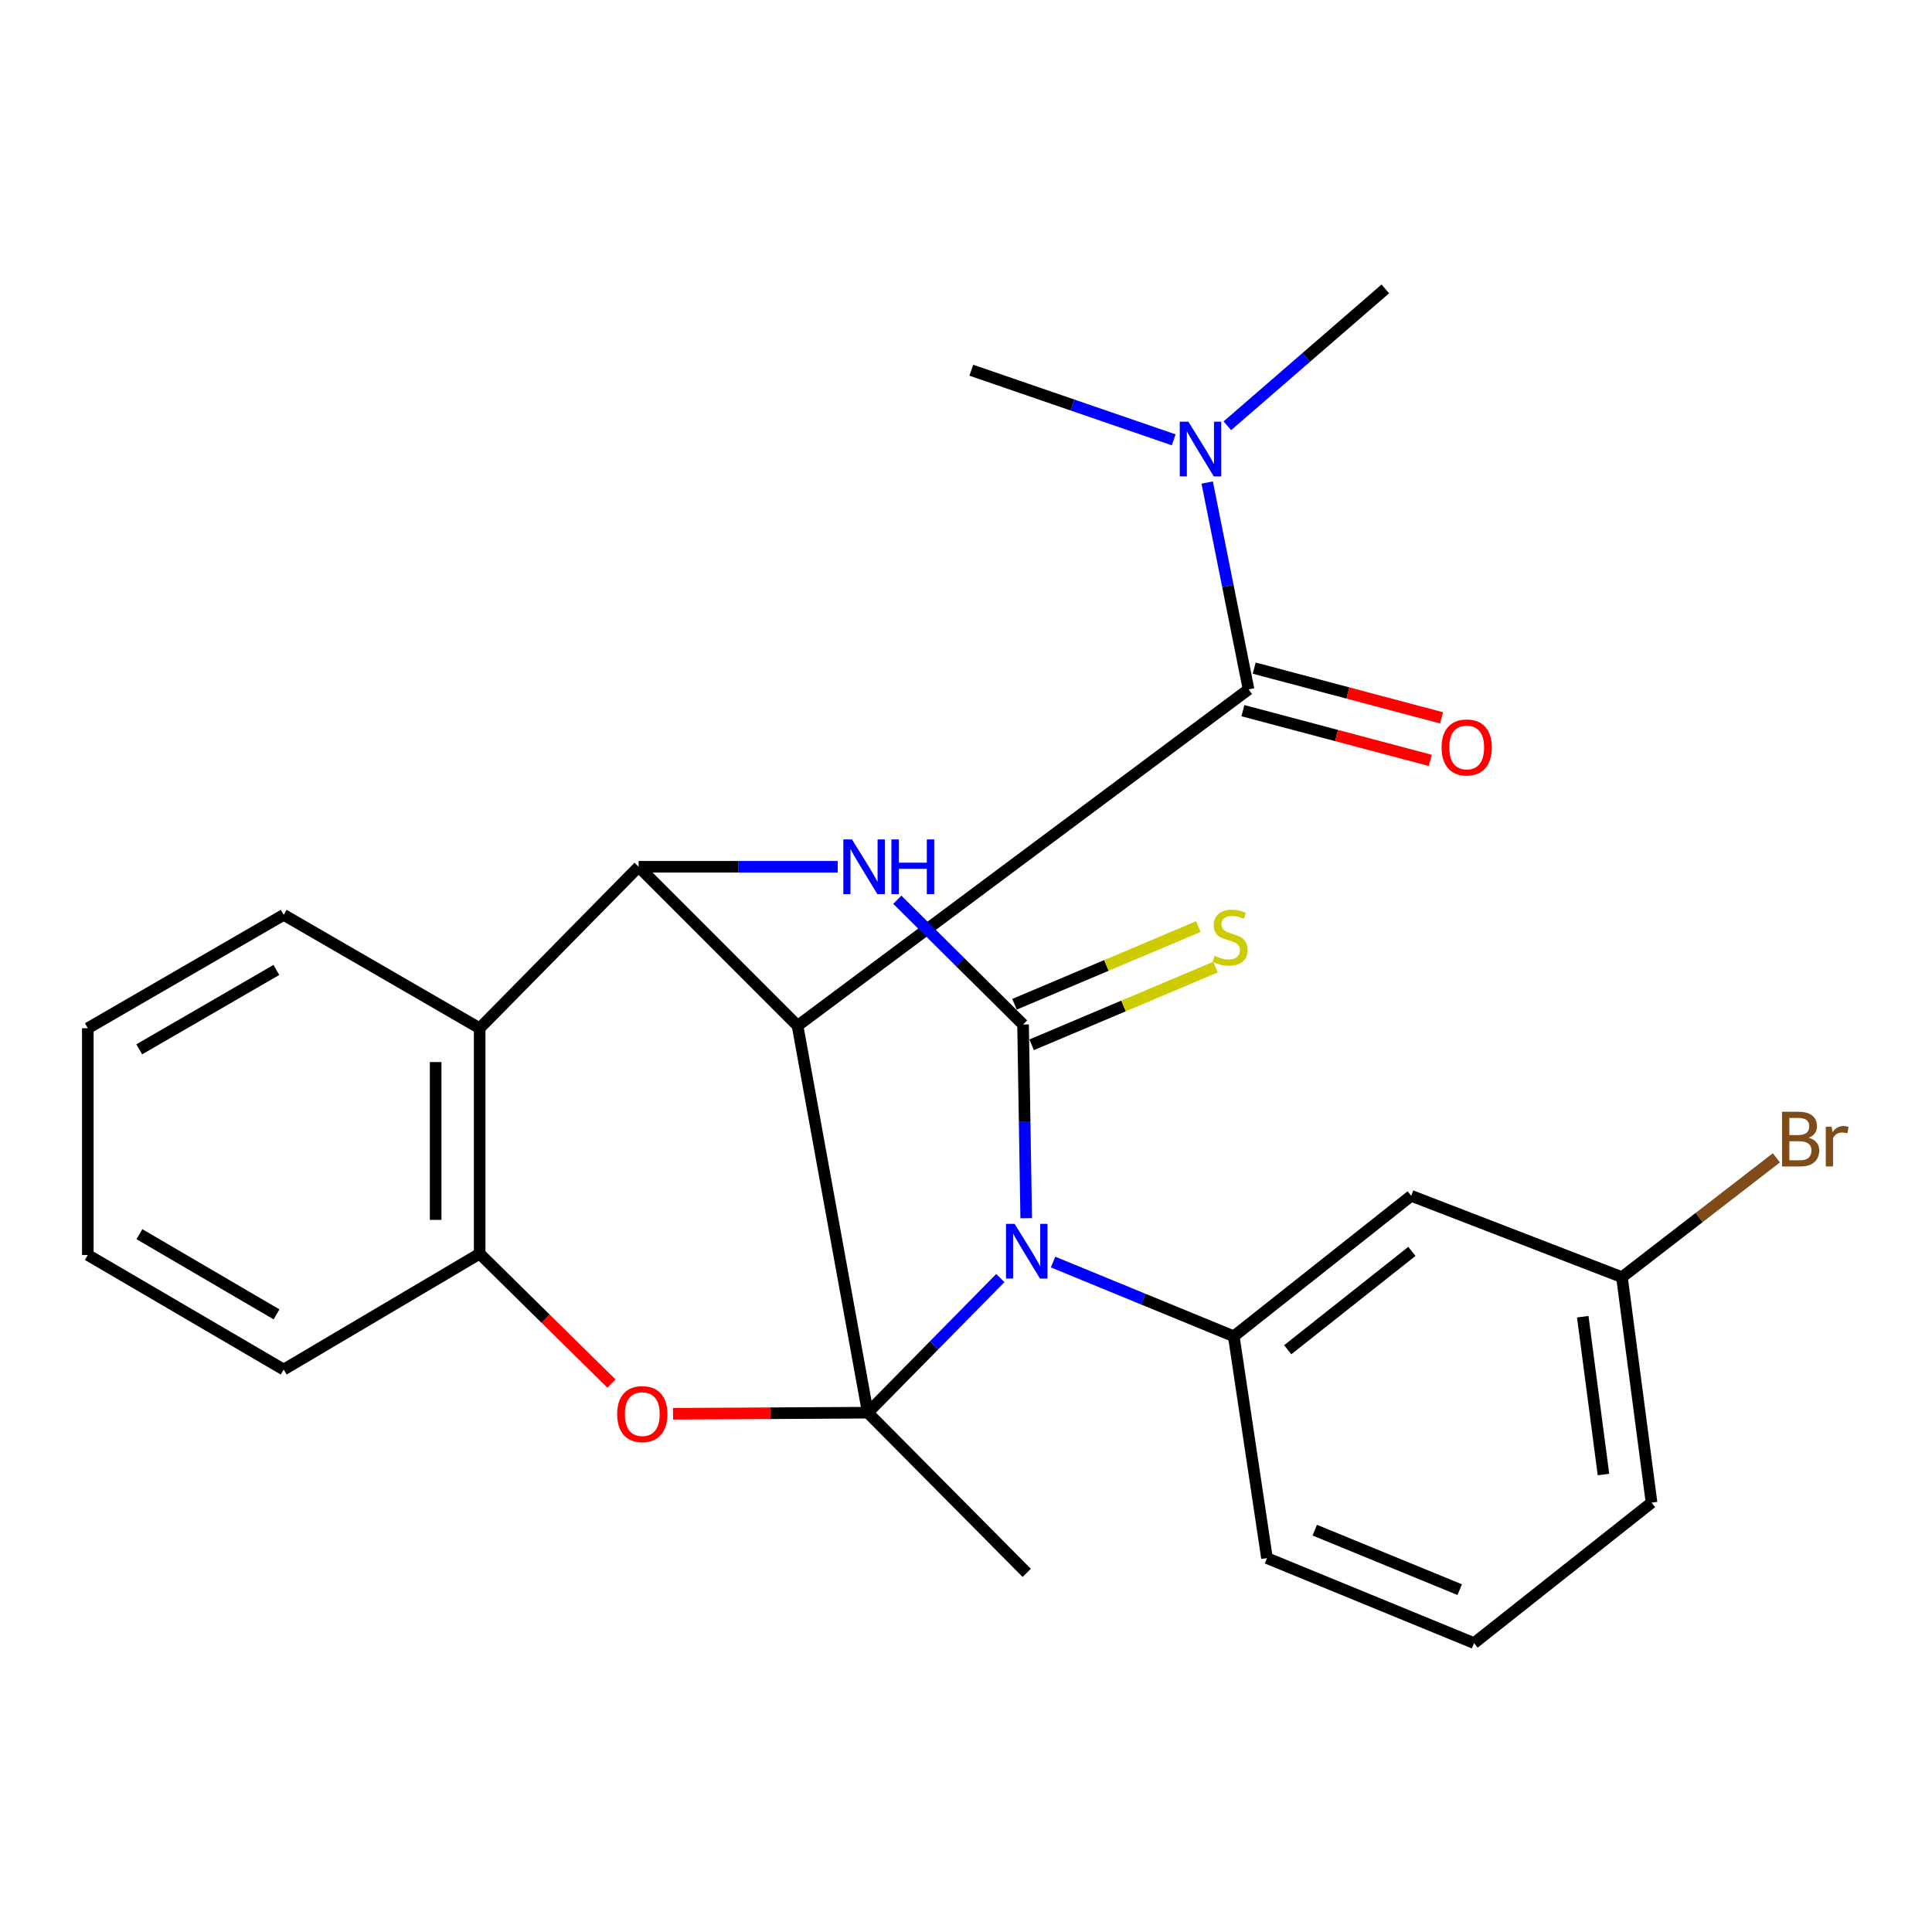 <?xml version='1.0' encoding='iso-8859-1'?>
<svg version='1.1' baseProfile='full'
              xmlns='http://www.w3.org/2000/svg'
                      xmlns:rdkit='http://www.rdkit.org/xml'
                      xmlns:xlink='http://www.w3.org/1999/xlink'
                  xml:space='preserve'
width='1000px' height='1000px' viewBox='0 0 1000 1000'>
<!-- END OF HEADER -->
<rect style='opacity:1.0;fill:#FFFFFF;stroke:none' width='1000' height='1000' x='0' y='0'> </rect>
<path class='bond-0' d='M 449.177,731.203 L 483.471,696.365' style='fill:none;fill-rule:evenodd;stroke:#000000;stroke-width:6px;stroke-linecap:butt;stroke-linejoin:miter;stroke-opacity:1' />
<path class='bond-0' d='M 483.471,696.365 L 517.766,661.527' style='fill:none;fill-rule:evenodd;stroke:#0000FF;stroke-width:6px;stroke-linecap:butt;stroke-linejoin:miter;stroke-opacity:1' />
<path class='bond-1' d='M 449.177,731.203 L 412.817,530.943' style='fill:none;fill-rule:evenodd;stroke:#000000;stroke-width:6px;stroke-linecap:butt;stroke-linejoin:miter;stroke-opacity:1' />
<path class='bond-5' d='M 449.177,731.203 L 398.769,731.487' style='fill:none;fill-rule:evenodd;stroke:#000000;stroke-width:6px;stroke-linecap:butt;stroke-linejoin:miter;stroke-opacity:1' />
<path class='bond-5' d='M 398.769,731.487 L 348.361,731.771' style='fill:none;fill-rule:evenodd;stroke:#FF0000;stroke-width:6px;stroke-linecap:butt;stroke-linejoin:miter;stroke-opacity:1' />
<path class='bond-14' d='M 449.177,731.203 L 531.437,814.121' style='fill:none;fill-rule:evenodd;stroke:#000000;stroke-width:6px;stroke-linecap:butt;stroke-linejoin:miter;stroke-opacity:1' />
<path class='bond-2' d='M 531.161,630.545 L 530.35,580.421' style='fill:none;fill-rule:evenodd;stroke:#0000FF;stroke-width:6px;stroke-linecap:butt;stroke-linejoin:miter;stroke-opacity:1' />
<path class='bond-2' d='M 530.35,580.421 L 529.539,530.297' style='fill:none;fill-rule:evenodd;stroke:#000000;stroke-width:6px;stroke-linecap:butt;stroke-linejoin:miter;stroke-opacity:1' />
<path class='bond-7' d='M 545.074,653.241 L 591.839,672.454' style='fill:none;fill-rule:evenodd;stroke:#0000FF;stroke-width:6px;stroke-linecap:butt;stroke-linejoin:miter;stroke-opacity:1' />
<path class='bond-7' d='M 591.839,672.454 L 638.604,691.667' style='fill:none;fill-rule:evenodd;stroke:#000000;stroke-width:6px;stroke-linecap:butt;stroke-linejoin:miter;stroke-opacity:1' />
<path class='bond-3' d='M 412.817,530.943 L 330.557,448.644' style='fill:none;fill-rule:evenodd;stroke:#000000;stroke-width:6px;stroke-linecap:butt;stroke-linejoin:miter;stroke-opacity:1' />
<path class='bond-6' d='M 412.817,530.943 L 646.248,356.829' style='fill:none;fill-rule:evenodd;stroke:#000000;stroke-width:6px;stroke-linecap:butt;stroke-linejoin:miter;stroke-opacity:1' />
<path class='bond-10' d='M 533.973,540.789 L 581.549,520.681' style='fill:none;fill-rule:evenodd;stroke:#000000;stroke-width:6px;stroke-linecap:butt;stroke-linejoin:miter;stroke-opacity:1' />
<path class='bond-10' d='M 581.549,520.681 L 629.126,500.574' style='fill:none;fill-rule:evenodd;stroke:#CCCC00;stroke-width:6px;stroke-linecap:butt;stroke-linejoin:miter;stroke-opacity:1' />
<path class='bond-10' d='M 525.105,519.806 L 572.681,499.698' style='fill:none;fill-rule:evenodd;stroke:#000000;stroke-width:6px;stroke-linecap:butt;stroke-linejoin:miter;stroke-opacity:1' />
<path class='bond-10' d='M 572.681,499.698 L 620.258,479.591' style='fill:none;fill-rule:evenodd;stroke:#CCCC00;stroke-width:6px;stroke-linecap:butt;stroke-linejoin:miter;stroke-opacity:1' />
<path class='bond-27' d='M 529.539,530.297 L 496.991,498' style='fill:none;fill-rule:evenodd;stroke:#000000;stroke-width:6px;stroke-linecap:butt;stroke-linejoin:miter;stroke-opacity:1' />
<path class='bond-27' d='M 496.991,498 L 464.443,465.702' style='fill:none;fill-rule:evenodd;stroke:#0000FF;stroke-width:6px;stroke-linecap:butt;stroke-linejoin:miter;stroke-opacity:1' />
<path class='bond-4' d='M 330.557,448.644 L 382.076,448.644' style='fill:none;fill-rule:evenodd;stroke:#000000;stroke-width:6px;stroke-linecap:butt;stroke-linejoin:miter;stroke-opacity:1' />
<path class='bond-4' d='M 382.076,448.644 L 433.596,448.644' style='fill:none;fill-rule:evenodd;stroke:#0000FF;stroke-width:6px;stroke-linecap:butt;stroke-linejoin:miter;stroke-opacity:1' />
<path class='bond-26' d='M 330.557,448.644 L 248.271,532.221' style='fill:none;fill-rule:evenodd;stroke:#000000;stroke-width:6px;stroke-linecap:butt;stroke-linejoin:miter;stroke-opacity:1' />
<path class='bond-9' d='M 316.488,716.139 L 282.38,682.528' style='fill:none;fill-rule:evenodd;stroke:#FF0000;stroke-width:6px;stroke-linecap:butt;stroke-linejoin:miter;stroke-opacity:1' />
<path class='bond-9' d='M 282.38,682.528 L 248.271,648.917' style='fill:none;fill-rule:evenodd;stroke:#000000;stroke-width:6px;stroke-linecap:butt;stroke-linejoin:miter;stroke-opacity:1' />
<path class='bond-12' d='M 646.248,356.829 L 635.546,303.293' style='fill:none;fill-rule:evenodd;stroke:#000000;stroke-width:6px;stroke-linecap:butt;stroke-linejoin:miter;stroke-opacity:1' />
<path class='bond-12' d='M 635.546,303.293 L 624.844,249.757' style='fill:none;fill-rule:evenodd;stroke:#0000FF;stroke-width:6px;stroke-linecap:butt;stroke-linejoin:miter;stroke-opacity:1' />
<path class='bond-13' d='M 643.326,367.837 L 691.821,380.709' style='fill:none;fill-rule:evenodd;stroke:#000000;stroke-width:6px;stroke-linecap:butt;stroke-linejoin:miter;stroke-opacity:1' />
<path class='bond-13' d='M 691.821,380.709 L 740.317,393.58' style='fill:none;fill-rule:evenodd;stroke:#FF0000;stroke-width:6px;stroke-linecap:butt;stroke-linejoin:miter;stroke-opacity:1' />
<path class='bond-13' d='M 649.169,345.82 L 697.665,358.691' style='fill:none;fill-rule:evenodd;stroke:#000000;stroke-width:6px;stroke-linecap:butt;stroke-linejoin:miter;stroke-opacity:1' />
<path class='bond-13' d='M 697.665,358.691 L 746.161,371.563' style='fill:none;fill-rule:evenodd;stroke:#FF0000;stroke-width:6px;stroke-linecap:butt;stroke-linejoin:miter;stroke-opacity:1' />
<path class='bond-11' d='M 638.604,691.667 L 730.432,618.949' style='fill:none;fill-rule:evenodd;stroke:#000000;stroke-width:6px;stroke-linecap:butt;stroke-linejoin:miter;stroke-opacity:1' />
<path class='bond-11' d='M 666.52,698.618 L 730.8,647.715' style='fill:none;fill-rule:evenodd;stroke:#000000;stroke-width:6px;stroke-linecap:butt;stroke-linejoin:miter;stroke-opacity:1' />
<path class='bond-16' d='M 638.604,691.667 L 655.79,806.477' style='fill:none;fill-rule:evenodd;stroke:#000000;stroke-width:6px;stroke-linecap:butt;stroke-linejoin:miter;stroke-opacity:1' />
<path class='bond-8' d='M 248.271,532.221 L 248.271,648.917' style='fill:none;fill-rule:evenodd;stroke:#000000;stroke-width:6px;stroke-linecap:butt;stroke-linejoin:miter;stroke-opacity:1' />
<path class='bond-8' d='M 225.491,549.725 L 225.491,631.412' style='fill:none;fill-rule:evenodd;stroke:#000000;stroke-width:6px;stroke-linecap:butt;stroke-linejoin:miter;stroke-opacity:1' />
<path class='bond-18' d='M 248.271,532.221 L 146.837,473.525' style='fill:none;fill-rule:evenodd;stroke:#000000;stroke-width:6px;stroke-linecap:butt;stroke-linejoin:miter;stroke-opacity:1' />
<path class='bond-19' d='M 248.271,648.917 L 146.837,708.878' style='fill:none;fill-rule:evenodd;stroke:#000000;stroke-width:6px;stroke-linecap:butt;stroke-linejoin:miter;stroke-opacity:1' />
<path class='bond-15' d='M 730.432,618.949 L 839.522,661.053' style='fill:none;fill-rule:evenodd;stroke:#000000;stroke-width:6px;stroke-linecap:butt;stroke-linejoin:miter;stroke-opacity:1' />
<path class='bond-21' d='M 607.503,227.653 L 555.125,209.639' style='fill:none;fill-rule:evenodd;stroke:#0000FF;stroke-width:6px;stroke-linecap:butt;stroke-linejoin:miter;stroke-opacity:1' />
<path class='bond-21' d='M 555.125,209.639 L 502.747,191.624' style='fill:none;fill-rule:evenodd;stroke:#000000;stroke-width:6px;stroke-linecap:butt;stroke-linejoin:miter;stroke-opacity:1' />
<path class='bond-22' d='M 635.284,220.377 L 676.163,184.955' style='fill:none;fill-rule:evenodd;stroke:#0000FF;stroke-width:6px;stroke-linecap:butt;stroke-linejoin:miter;stroke-opacity:1' />
<path class='bond-22' d='M 676.163,184.955 L 717.042,149.532' style='fill:none;fill-rule:evenodd;stroke:#000000;stroke-width:6px;stroke-linecap:butt;stroke-linejoin:miter;stroke-opacity:1' />
<path class='bond-17' d='M 839.522,661.053 L 879.488,630.172' style='fill:none;fill-rule:evenodd;stroke:#000000;stroke-width:6px;stroke-linecap:butt;stroke-linejoin:miter;stroke-opacity:1' />
<path class='bond-17' d='M 879.488,630.172 L 919.454,599.291' style='fill:none;fill-rule:evenodd;stroke:#7F4C19;stroke-width:6px;stroke-linecap:butt;stroke-linejoin:miter;stroke-opacity:1' />
<path class='bond-29' d='M 839.522,661.053 L 854.835,777.762' style='fill:none;fill-rule:evenodd;stroke:#000000;stroke-width:6px;stroke-linecap:butt;stroke-linejoin:miter;stroke-opacity:1' />
<path class='bond-29' d='M 819.233,681.523 L 829.952,763.219' style='fill:none;fill-rule:evenodd;stroke:#000000;stroke-width:6px;stroke-linecap:butt;stroke-linejoin:miter;stroke-opacity:1' />
<path class='bond-20' d='M 655.79,806.477 L 762.969,850.468' style='fill:none;fill-rule:evenodd;stroke:#000000;stroke-width:6px;stroke-linecap:butt;stroke-linejoin:miter;stroke-opacity:1' />
<path class='bond-20' d='M 680.516,792.002 L 755.542,822.795' style='fill:none;fill-rule:evenodd;stroke:#000000;stroke-width:6px;stroke-linecap:butt;stroke-linejoin:miter;stroke-opacity:1' />
<path class='bond-28' d='M 146.837,473.525 L 45.455,532.221' style='fill:none;fill-rule:evenodd;stroke:#000000;stroke-width:6px;stroke-linecap:butt;stroke-linejoin:miter;stroke-opacity:1' />
<path class='bond-28' d='M 143.044,502.043 L 72.076,543.131' style='fill:none;fill-rule:evenodd;stroke:#000000;stroke-width:6px;stroke-linecap:butt;stroke-linejoin:miter;stroke-opacity:1' />
<path class='bond-25' d='M 146.837,708.878 L 45.455,649.575' style='fill:none;fill-rule:evenodd;stroke:#000000;stroke-width:6px;stroke-linecap:butt;stroke-linejoin:miter;stroke-opacity:1' />
<path class='bond-25' d='M 143.132,680.32 L 72.164,638.808' style='fill:none;fill-rule:evenodd;stroke:#000000;stroke-width:6px;stroke-linecap:butt;stroke-linejoin:miter;stroke-opacity:1' />
<path class='bond-23' d='M 762.969,850.468 L 854.835,777.762' style='fill:none;fill-rule:evenodd;stroke:#000000;stroke-width:6px;stroke-linecap:butt;stroke-linejoin:miter;stroke-opacity:1' />
<path class='bond-24' d='M 45.455,532.221 L 45.455,649.575' style='fill:none;fill-rule:evenodd;stroke:#000000;stroke-width:6px;stroke-linecap:butt;stroke-linejoin:miter;stroke-opacity:1' />
<path  class='atom-1' d='M 525.177 633.479
L 534.457 648.479
Q 535.377 649.959, 536.857 652.639
Q 538.337 655.319, 538.417 655.479
L 538.417 633.479
L 542.177 633.479
L 542.177 661.799
L 538.297 661.799
L 528.337 645.399
Q 527.177 643.479, 525.937 641.279
Q 524.737 639.079, 524.377 638.399
L 524.377 661.799
L 520.697 661.799
L 520.697 633.479
L 525.177 633.479
' fill='#0000FF'/>
<path  class='atom-5' d='M 440.993 434.484
L 450.273 449.484
Q 451.193 450.964, 452.673 453.644
Q 454.153 456.324, 454.233 456.484
L 454.233 434.484
L 457.993 434.484
L 457.993 462.804
L 454.113 462.804
L 444.153 446.404
Q 442.993 444.484, 441.753 442.284
Q 440.553 440.084, 440.193 439.404
L 440.193 462.804
L 436.513 462.804
L 436.513 434.484
L 440.993 434.484
' fill='#0000FF'/>
<path  class='atom-5' d='M 461.393 434.484
L 465.233 434.484
L 465.233 446.524
L 479.713 446.524
L 479.713 434.484
L 483.553 434.484
L 483.553 462.804
L 479.713 462.804
L 479.713 449.724
L 465.233 449.724
L 465.233 462.804
L 461.393 462.804
L 461.393 434.484
' fill='#0000FF'/>
<path  class='atom-6' d='M 319.443 731.941
Q 319.443 725.141, 322.803 721.341
Q 326.163 717.541, 332.443 717.541
Q 338.723 717.541, 342.083 721.341
Q 345.443 725.141, 345.443 731.941
Q 345.443 738.821, 342.043 742.741
Q 338.643 746.621, 332.443 746.621
Q 326.203 746.621, 322.803 742.741
Q 319.443 738.861, 319.443 731.941
M 332.443 743.421
Q 336.763 743.421, 339.083 740.541
Q 341.443 737.621, 341.443 731.941
Q 341.443 726.381, 339.083 723.581
Q 336.763 720.741, 332.443 720.741
Q 328.123 720.741, 325.763 723.541
Q 323.443 726.341, 323.443 731.941
Q 323.443 737.661, 325.763 740.541
Q 328.123 743.421, 332.443 743.421
' fill='#FF0000'/>
<path  class='atom-11' d='M 628.68 494.736
Q 629 494.856, 630.32 495.416
Q 631.64 495.976, 633.08 496.336
Q 634.56 496.656, 636 496.656
Q 638.68 496.656, 640.24 495.376
Q 641.8 494.056, 641.8 491.776
Q 641.8 490.216, 641 489.256
Q 640.24 488.296, 639.04 487.776
Q 637.84 487.256, 635.84 486.656
Q 633.32 485.896, 631.8 485.176
Q 630.32 484.456, 629.24 482.936
Q 628.2 481.416, 628.2 478.856
Q 628.2 475.296, 630.6 473.096
Q 633.04 470.896, 637.84 470.896
Q 641.12 470.896, 644.84 472.456
L 643.92 475.536
Q 640.52 474.136, 637.96 474.136
Q 635.2 474.136, 633.68 475.296
Q 632.16 476.416, 632.2 478.376
Q 632.2 479.896, 632.96 480.816
Q 633.76 481.736, 634.88 482.256
Q 636.04 482.776, 637.96 483.376
Q 640.52 484.176, 642.04 484.976
Q 643.56 485.776, 644.64 487.416
Q 645.76 489.016, 645.76 491.776
Q 645.76 495.696, 643.12 497.816
Q 640.52 499.896, 636.16 499.896
Q 633.64 499.896, 631.72 499.336
Q 629.84 498.816, 627.6 497.896
L 628.68 494.736
' fill='#CCCC00'/>
<path  class='atom-13' d='M 615.12 218.265
L 624.4 233.265
Q 625.32 234.745, 626.8 237.425
Q 628.28 240.105, 628.36 240.265
L 628.36 218.265
L 632.12 218.265
L 632.12 246.585
L 628.24 246.585
L 618.28 230.185
Q 617.12 228.265, 615.88 226.065
Q 614.68 223.865, 614.32 223.185
L 614.32 246.585
L 610.64 246.585
L 610.64 218.265
L 615.12 218.265
' fill='#0000FF'/>
<path  class='atom-14' d='M 746.16 386.877
Q 746.16 380.077, 749.52 376.277
Q 752.88 372.477, 759.16 372.477
Q 765.44 372.477, 768.8 376.277
Q 772.16 380.077, 772.16 386.877
Q 772.16 393.757, 768.76 397.677
Q 765.36 401.557, 759.16 401.557
Q 752.92 401.557, 749.52 397.677
Q 746.16 393.797, 746.16 386.877
M 759.16 398.357
Q 763.48 398.357, 765.8 395.477
Q 768.16 392.557, 768.16 386.877
Q 768.16 381.317, 765.8 378.517
Q 763.48 375.677, 759.16 375.677
Q 754.84 375.677, 752.48 378.477
Q 750.16 381.277, 750.16 386.877
Q 750.16 392.597, 752.48 395.477
Q 754.84 398.357, 759.16 398.357
' fill='#FF0000'/>
<path  class='atom-18' d='M 936.135 588.881
Q 938.855 589.641, 940.215 591.321
Q 941.615 592.961, 941.615 595.401
Q 941.615 599.321, 939.095 601.561
Q 936.615 603.761, 931.895 603.761
L 922.375 603.761
L 922.375 575.441
L 930.735 575.441
Q 935.575 575.441, 938.015 577.401
Q 940.455 579.361, 940.455 582.961
Q 940.455 587.241, 936.135 588.881
M 926.175 578.641
L 926.175 587.521
L 930.735 587.521
Q 933.535 587.521, 934.975 586.401
Q 936.455 585.241, 936.455 582.961
Q 936.455 578.641, 930.735 578.641
L 926.175 578.641
M 931.895 600.561
Q 934.655 600.561, 936.135 599.241
Q 937.615 597.921, 937.615 595.401
Q 937.615 593.081, 935.975 591.921
Q 934.375 590.721, 931.295 590.721
L 926.175 590.721
L 926.175 600.561
L 931.895 600.561
' fill='#7F4C19'/>
<path  class='atom-18' d='M 948.055 583.201
L 948.495 586.041
Q 950.655 582.841, 954.175 582.841
Q 955.295 582.841, 956.815 583.241
L 956.215 586.601
Q 954.495 586.201, 953.535 586.201
Q 951.855 586.201, 950.735 586.881
Q 949.655 587.521, 948.775 589.081
L 948.775 603.761
L 945.015 603.761
L 945.015 583.201
L 948.055 583.201
' fill='#7F4C19'/>
</svg>
